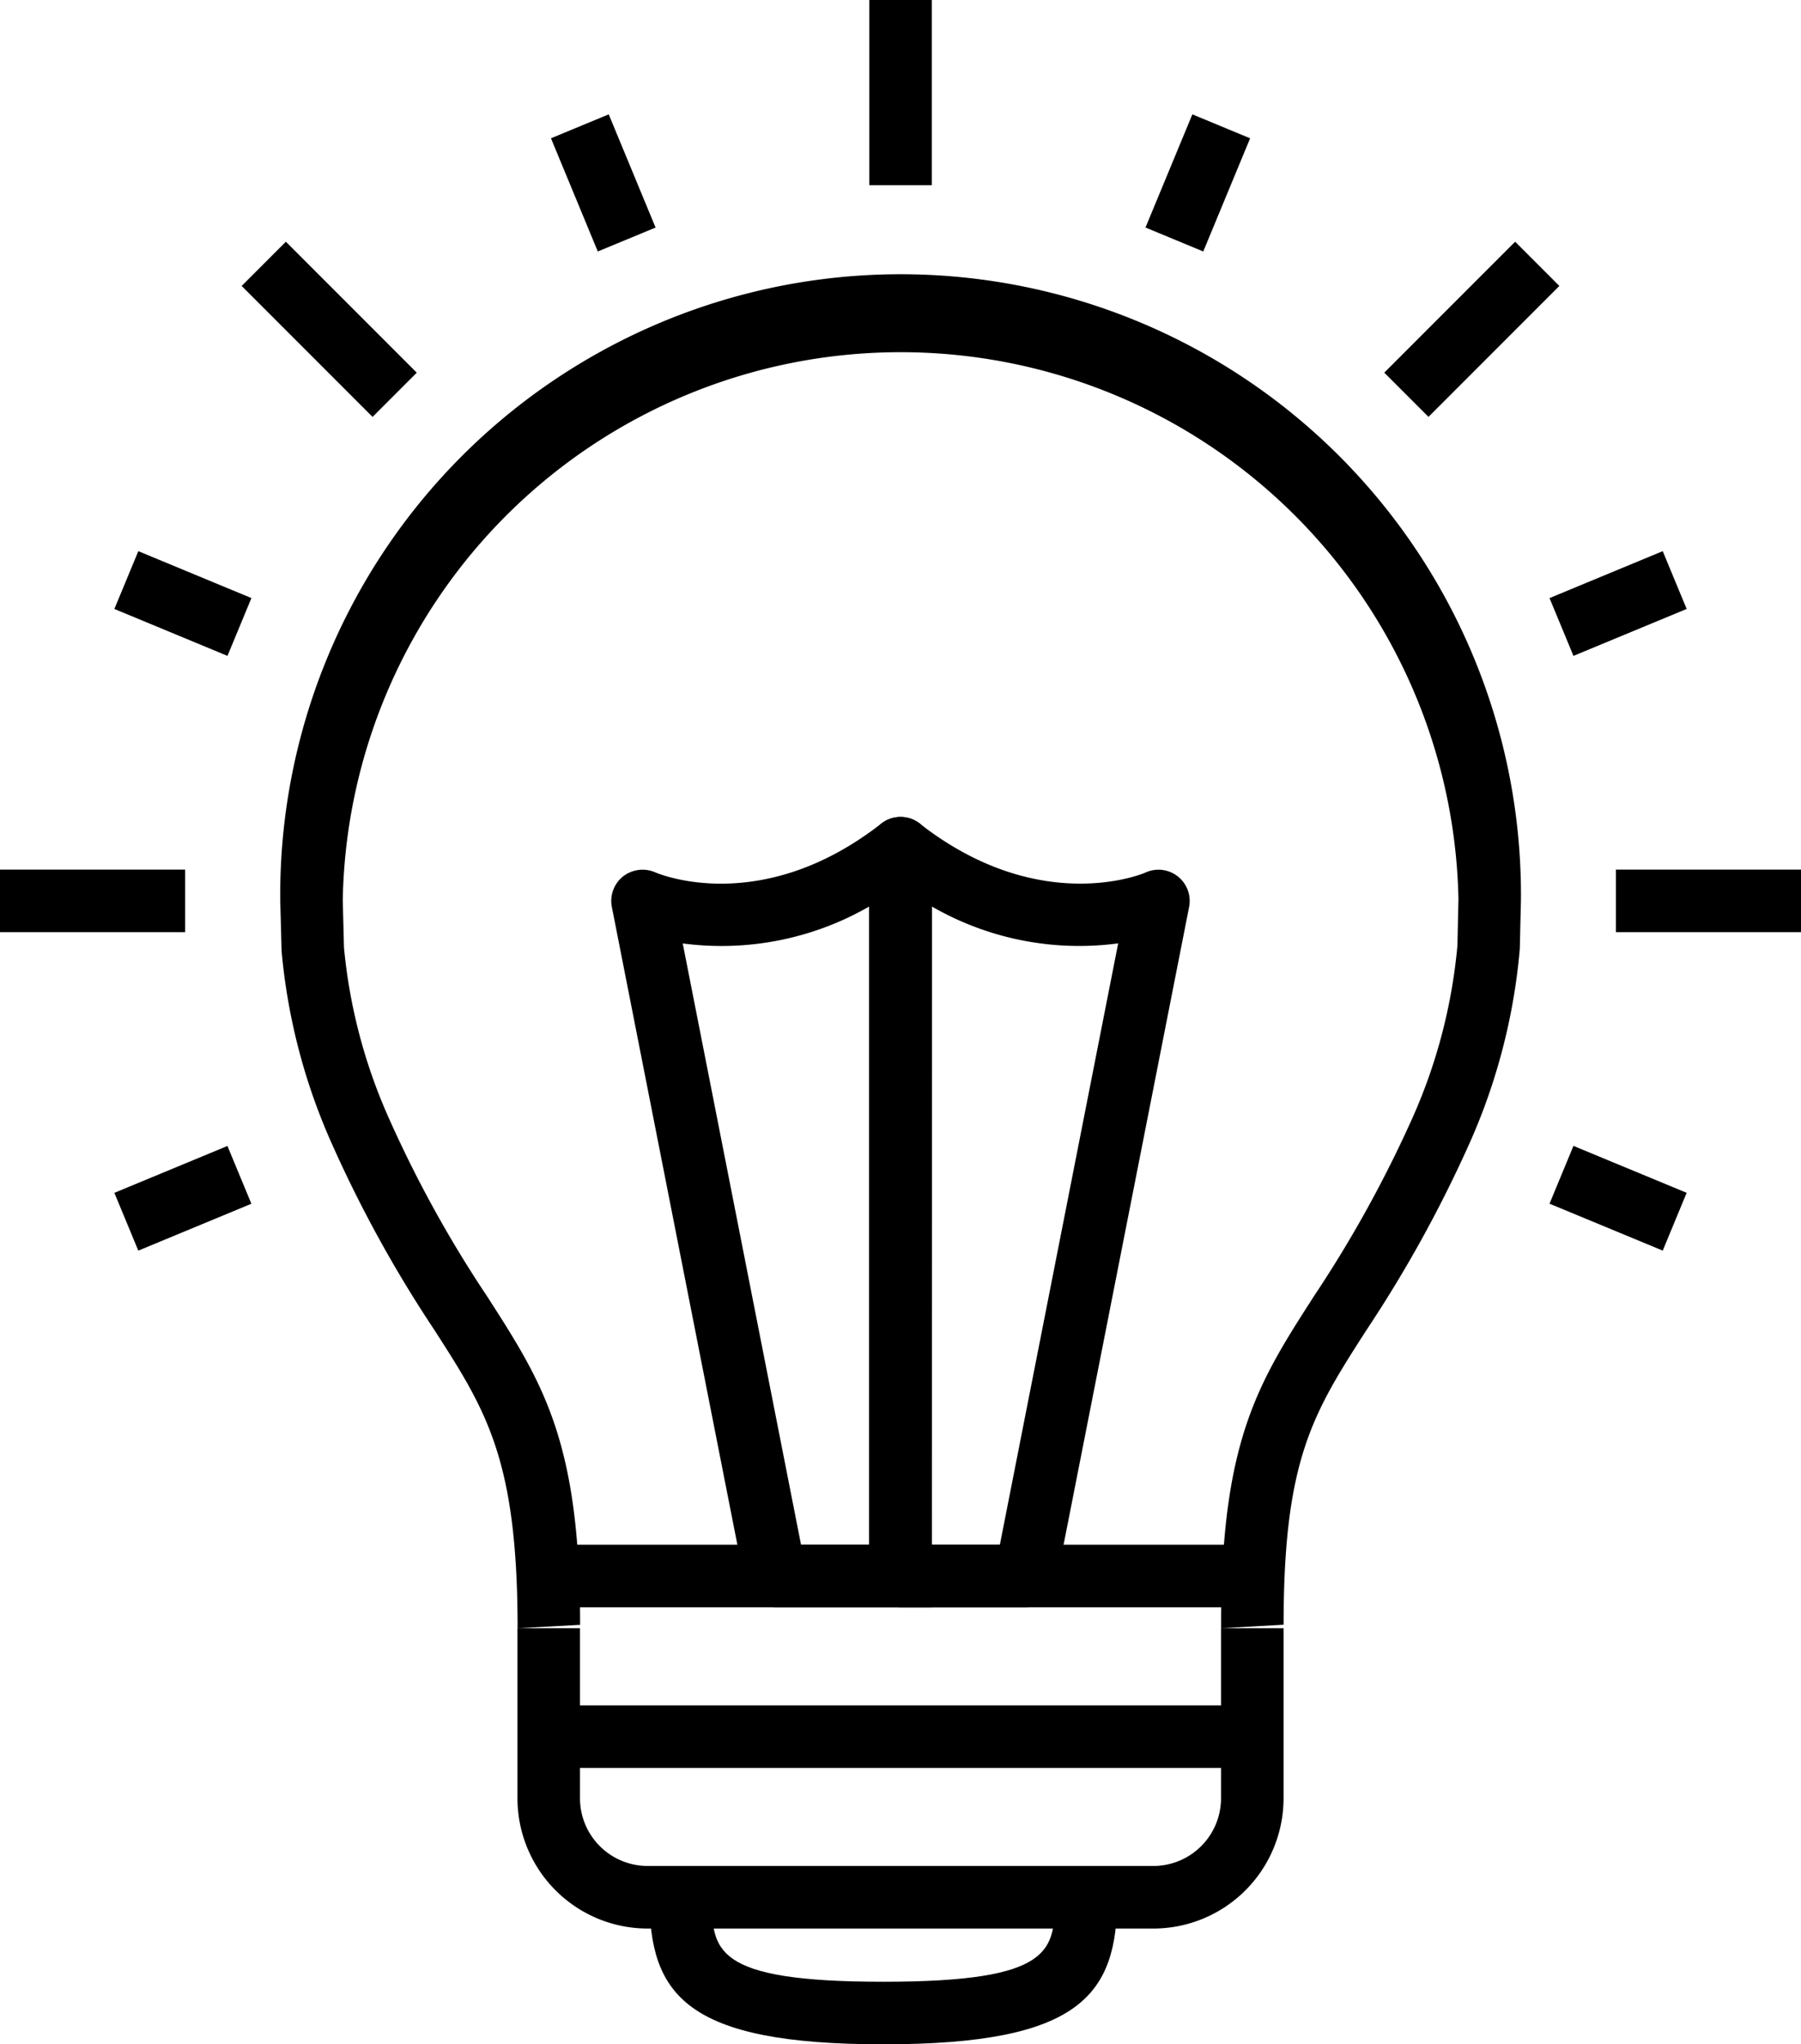 <svg xmlns="http://www.w3.org/2000/svg" width="76.5" height="86.794" viewBox="0 0 76.5 86.794"><g transform="translate(-494.729 -907.974)"><g transform="translate(494.729 907.974)"><g transform="translate(11.899 11.858)"><g transform="translate(10.081 57.272)"><path d="M563.861,1053.2H542.377a5.533,5.533,0,0,1-5.527-5.527v-7.223h2.656v7.223a2.875,2.875,0,0,0,2.871,2.87h21.485a2.876,2.876,0,0,0,2.873-2.87v-7.223h2.656v7.223A5.534,5.534,0,0,1,563.861,1053.2Z" transform="translate(-536.85 -1040.45)"/></g><g transform="translate(15.688 68.694)"><path d="M557.528,1068.581c-8.4,0-9.933-2.1-9.933-6.243h2.656c0,2.235,0,3.587,7.277,3.587s7.28-1.352,7.28-3.587h2.656C567.464,1066.477,565.926,1068.581,557.528,1068.581Z" transform="translate(-547.595 -1062.338)"/></g><path d="M557.5,987.969v-.148c0-7.817,1.572-10.263,3.953-13.964a51.827,51.827,0,0,0,4.168-7.539,23.022,23.022,0,0,0,1.917-7.337l.044-1.966a23.7,23.7,0,0,0-47.391.031l.052,2.021a22.983,22.983,0,0,0,1.865,7.153,50.8,50.8,0,0,0,4.2,7.635c2.388,3.711,3.965,6.165,3.965,13.969l-2.656.145c0-7.171-1.333-9.243-3.543-12.677a53.646,53.646,0,0,1-4.394-8,25.635,25.635,0,0,1-2.087-8.074l-.057-2.139a26.351,26.351,0,1,1,52.7-.034l-.049,2.085a25.645,25.645,0,0,1-2.145,8.271,54.423,54.423,0,0,1-4.357,7.892c-2.275,3.54-3.53,5.488-3.53,12.526Z" transform="translate(-517.531 -930.697)"/><g transform="translate(11.409 60.548)"><rect width="29.885" height="2.656"/></g><g transform="translate(11.409 53.727)"><rect width="29.885" height="2.656"/></g></g><g transform="translate(36.924)"><rect width="2.656" height="7.861"/></g><g transform="translate(23.403 4.855)"><rect width="2.656" height="5.201" transform="translate(0 1.016) rotate(-22.486)"/></g><g transform="translate(4.858 23.401)"><rect width="2.656" height="5.199" transform="matrix(0.383, -0.924, 0.924, 0.383, 0, 2.454)"/></g><g transform="translate(10.265 10.262)"><rect width="2.655" height="7.864" transform="translate(0 1.878) rotate(-45)"/></g><g transform="translate(0 36.921)"><rect width="7.863" height="2.656"/></g><g transform="translate(4.858 48.654)"><rect width="5.199" height="2.656" transform="translate(0 1.99) rotate(-22.508)"/></g><g transform="translate(48.656 4.855)"><rect width="5.201" height="2.656" transform="translate(0 4.805) rotate(-67.491)"/></g><g transform="translate(65.818 23.401)"><rect width="5.205" height="2.656" transform="translate(0 1.992) rotate(-22.509)"/></g><g transform="translate(58.799 10.263)"><rect width="7.862" height="2.655" transform="translate(0 5.559) rotate(-45)"/></g><g transform="translate(68.639 36.921)"><rect width="7.861" height="2.656"/></g><g transform="translate(65.818 48.651)"><rect width="2.656" height="5.205" transform="translate(0 2.454) rotate(-67.499)"/></g></g><g transform="translate(520.695 942.656)"><path d="M558.1,1008h-6.642a1.325,1.325,0,0,1-1.3-1.071l-5.644-28.663a1.331,1.331,0,0,1,.475-1.3,1.349,1.349,0,0,1,1.372-.171c.174.075,4.526,1.888,9.6-2.075a1.328,1.328,0,0,1,2.145,1.048Zm-5.55-2.656h2.894v-27.1a12.579,12.579,0,0,1-7.92,1.567Z" transform="translate(-544.49 -974.438)"/></g><g transform="translate(531.652 942.657)"><path d="M572.126,1008h-5.311a1.327,1.327,0,0,1-1.328-1.328v-30.9a1.328,1.328,0,0,1,2.145-1.048c5.127,4,9.552,2.1,9.593,2.075a1.326,1.326,0,0,1,1.847,1.468l-5.644,28.663A1.325,1.325,0,0,1,572.126,1008Zm-3.984-2.656h2.892l5.026-25.536a12.526,12.526,0,0,1-7.918-1.567Z" transform="translate(-565.487 -974.439)"/></g></g></svg>